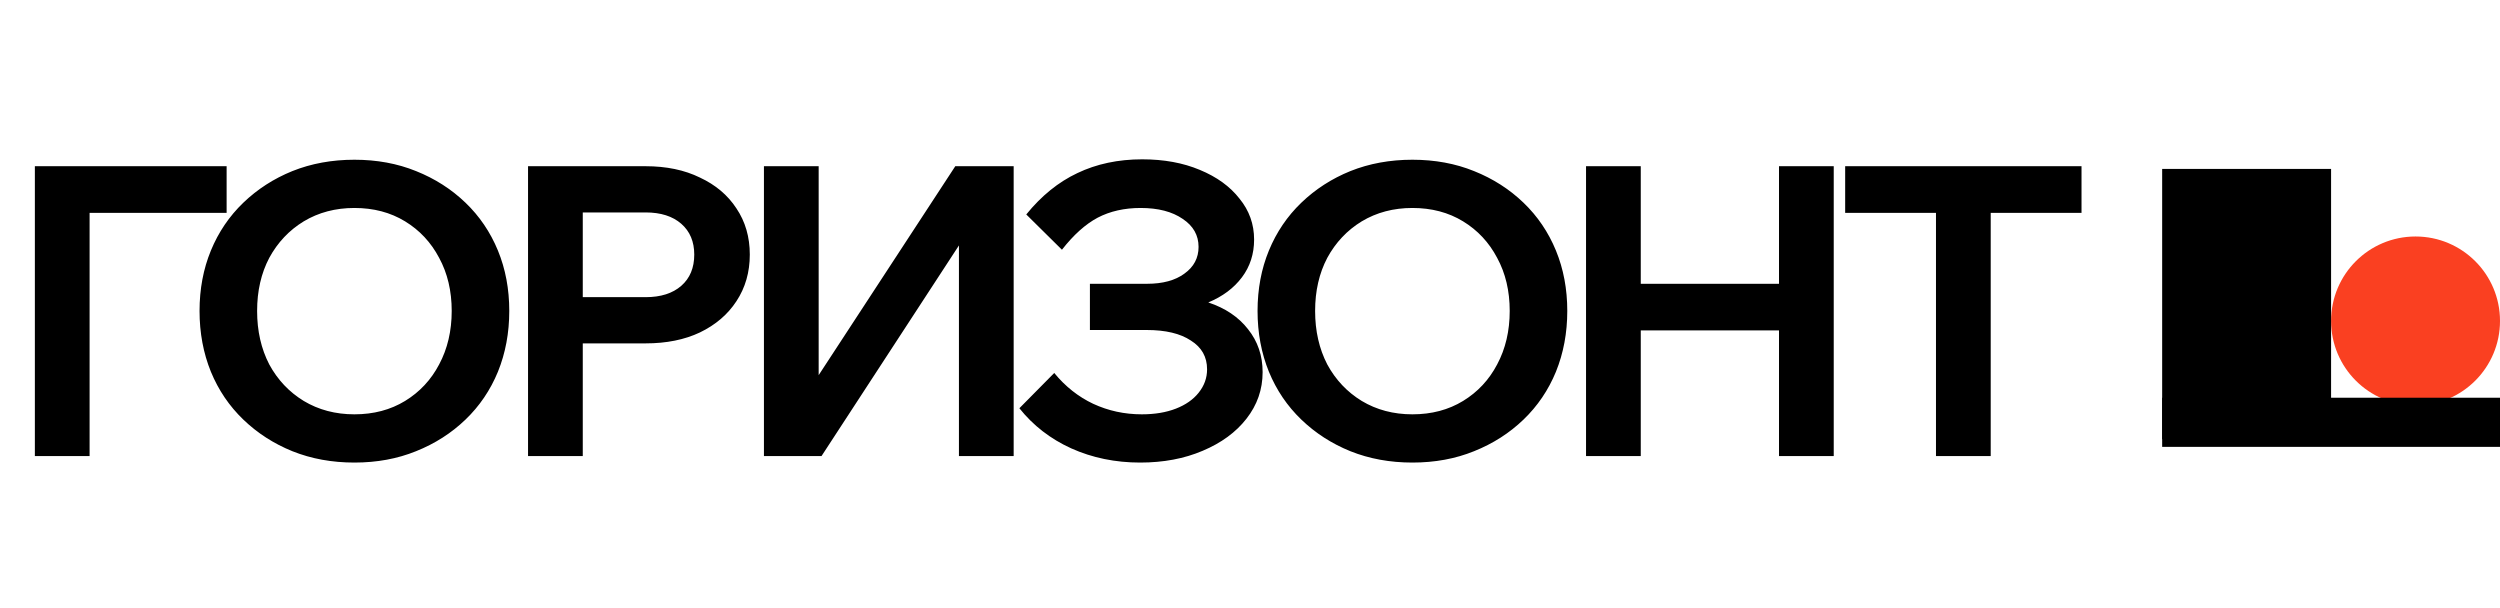 <svg width="148" height="36" viewBox="0 0 148 36" fill="none" xmlns="http://www.w3.org/2000/svg">
<path d="M2.064 27V9.84H13.416V12.6H3.552L5.304 10.608V27H2.064ZM20.981 27.384C19.653 27.384 18.429 27.16 17.309 26.712C16.205 26.264 15.237 25.64 14.405 24.84C13.573 24.04 12.933 23.096 12.485 22.008C12.037 20.904 11.813 19.704 11.813 18.408C11.813 17.112 12.037 15.92 12.485 14.832C12.933 13.744 13.573 12.8 14.405 12C15.237 11.2 16.205 10.576 17.309 10.128C18.429 9.68 19.653 9.456 20.981 9.456C22.309 9.456 23.525 9.68 24.629 10.128C25.749 10.576 26.725 11.2 27.557 12C28.389 12.8 29.029 13.744 29.477 14.832C29.925 15.92 30.149 17.112 30.149 18.408C30.149 19.704 29.925 20.904 29.477 22.008C29.029 23.096 28.389 24.04 27.557 24.84C26.725 25.64 25.749 26.264 24.629 26.712C23.525 27.16 22.309 27.384 20.981 27.384ZM20.981 24.528C22.117 24.528 23.117 24.264 23.981 23.736C24.845 23.208 25.517 22.488 25.997 21.576C26.493 20.648 26.741 19.592 26.741 18.408C26.741 17.224 26.493 16.176 25.997 15.264C25.517 14.352 24.845 13.632 23.981 13.104C23.117 12.576 22.117 12.312 20.981 12.312C19.861 12.312 18.861 12.576 17.981 13.104C17.117 13.632 16.437 14.352 15.941 15.264C15.461 16.176 15.221 17.224 15.221 18.408C15.221 19.592 15.461 20.648 15.941 21.576C16.437 22.488 17.117 23.208 17.981 23.736C18.861 24.264 19.861 24.528 20.981 24.528ZM34.5 27H31.26V9.84H38.22C39.452 9.84 40.524 10.064 41.436 10.512C42.364 10.944 43.084 11.552 43.596 12.336C44.124 13.12 44.388 14.032 44.388 15.072C44.388 16.112 44.124 17.032 43.596 17.832C43.084 18.616 42.364 19.232 41.436 19.68C40.524 20.112 39.452 20.328 38.22 20.328H34.26V17.592H38.22C39.116 17.592 39.82 17.368 40.332 16.92C40.844 16.472 41.1 15.856 41.1 15.072C41.1 14.304 40.844 13.696 40.332 13.248C39.82 12.8 39.116 12.576 38.22 12.576H34.5V27ZM45.225 27V9.84H48.465V25.512H46.305L56.553 9.84H60.009V27H56.769V11.256H58.905L48.633 27H45.225ZM67.499 27.384C66.027 27.384 64.667 27.104 63.419 26.544C62.187 25.984 61.163 25.192 60.347 24.168L62.411 22.08C63.067 22.88 63.835 23.488 64.715 23.904C65.611 24.32 66.571 24.528 67.595 24.528C68.363 24.528 69.035 24.416 69.611 24.192C70.187 23.968 70.635 23.656 70.955 23.256C71.291 22.84 71.459 22.376 71.459 21.864C71.459 21.128 71.139 20.56 70.499 20.16C69.875 19.744 69.003 19.536 67.883 19.536H64.523V16.8H67.907C68.835 16.8 69.571 16.6 70.115 16.2C70.675 15.8 70.955 15.272 70.955 14.616C70.955 13.928 70.643 13.376 70.019 12.96C69.395 12.528 68.563 12.312 67.523 12.312C66.563 12.312 65.715 12.504 64.979 12.888C64.259 13.272 63.555 13.904 62.867 14.784L60.755 12.696C61.651 11.592 62.659 10.776 63.779 10.248C64.915 9.704 66.195 9.432 67.619 9.432C68.899 9.432 70.035 9.64 71.027 10.056C72.035 10.472 72.819 11.04 73.379 11.76C73.955 12.464 74.243 13.272 74.243 14.184C74.243 15.032 74.003 15.776 73.523 16.416C73.043 17.056 72.379 17.552 71.531 17.904C72.539 18.24 73.323 18.768 73.883 19.488C74.459 20.208 74.747 21.056 74.747 22.032C74.747 23.056 74.427 23.976 73.787 24.792C73.163 25.592 72.299 26.224 71.195 26.688C70.107 27.152 68.875 27.384 67.499 27.384ZM83.615 27.384C82.287 27.384 81.063 27.16 79.943 26.712C78.839 26.264 77.871 25.64 77.039 24.84C76.207 24.04 75.567 23.096 75.119 22.008C74.671 20.904 74.447 19.704 74.447 18.408C74.447 17.112 74.671 15.92 75.119 14.832C75.567 13.744 76.207 12.8 77.039 12C77.871 11.2 78.839 10.576 79.943 10.128C81.063 9.68 82.287 9.456 83.615 9.456C84.943 9.456 86.159 9.68 87.263 10.128C88.383 10.576 89.359 11.2 90.191 12C91.023 12.8 91.663 13.744 92.111 14.832C92.559 15.92 92.783 17.112 92.783 18.408C92.783 19.704 92.559 20.904 92.111 22.008C91.663 23.096 91.023 24.04 90.191 24.84C89.359 25.64 88.383 26.264 87.263 26.712C86.159 27.16 84.943 27.384 83.615 27.384ZM83.615 24.528C84.751 24.528 85.751 24.264 86.615 23.736C87.479 23.208 88.151 22.488 88.631 21.576C89.127 20.648 89.375 19.592 89.375 18.408C89.375 17.224 89.127 16.176 88.631 15.264C88.151 14.352 87.479 13.632 86.615 13.104C85.751 12.576 84.751 12.312 83.615 12.312C82.495 12.312 81.495 12.576 80.615 13.104C79.751 13.632 79.071 14.352 78.575 15.264C78.095 16.176 77.855 17.224 77.855 18.408C77.855 19.592 78.095 20.648 78.575 21.576C79.071 22.488 79.751 23.208 80.615 23.736C81.495 24.264 82.495 24.528 83.615 24.528ZM105.317 27V9.84H108.557V27H105.317ZM97.133 27H93.893V9.84H97.133V27ZM96.893 19.56V16.8H105.557V19.56H96.893ZM117.85 27H114.61V12.36H117.85V27ZM123.226 12.6H109.234V9.84H123.226V12.6Z" fill="black"/>
<circle cx="143" cy="19" r="5" fill="#FA4021"/>
<rect x="128" y="10" width="10" height="16" fill="black"/>
<path d="M128 25H148" stroke="black" stroke-width="2.909"/>
</svg>
